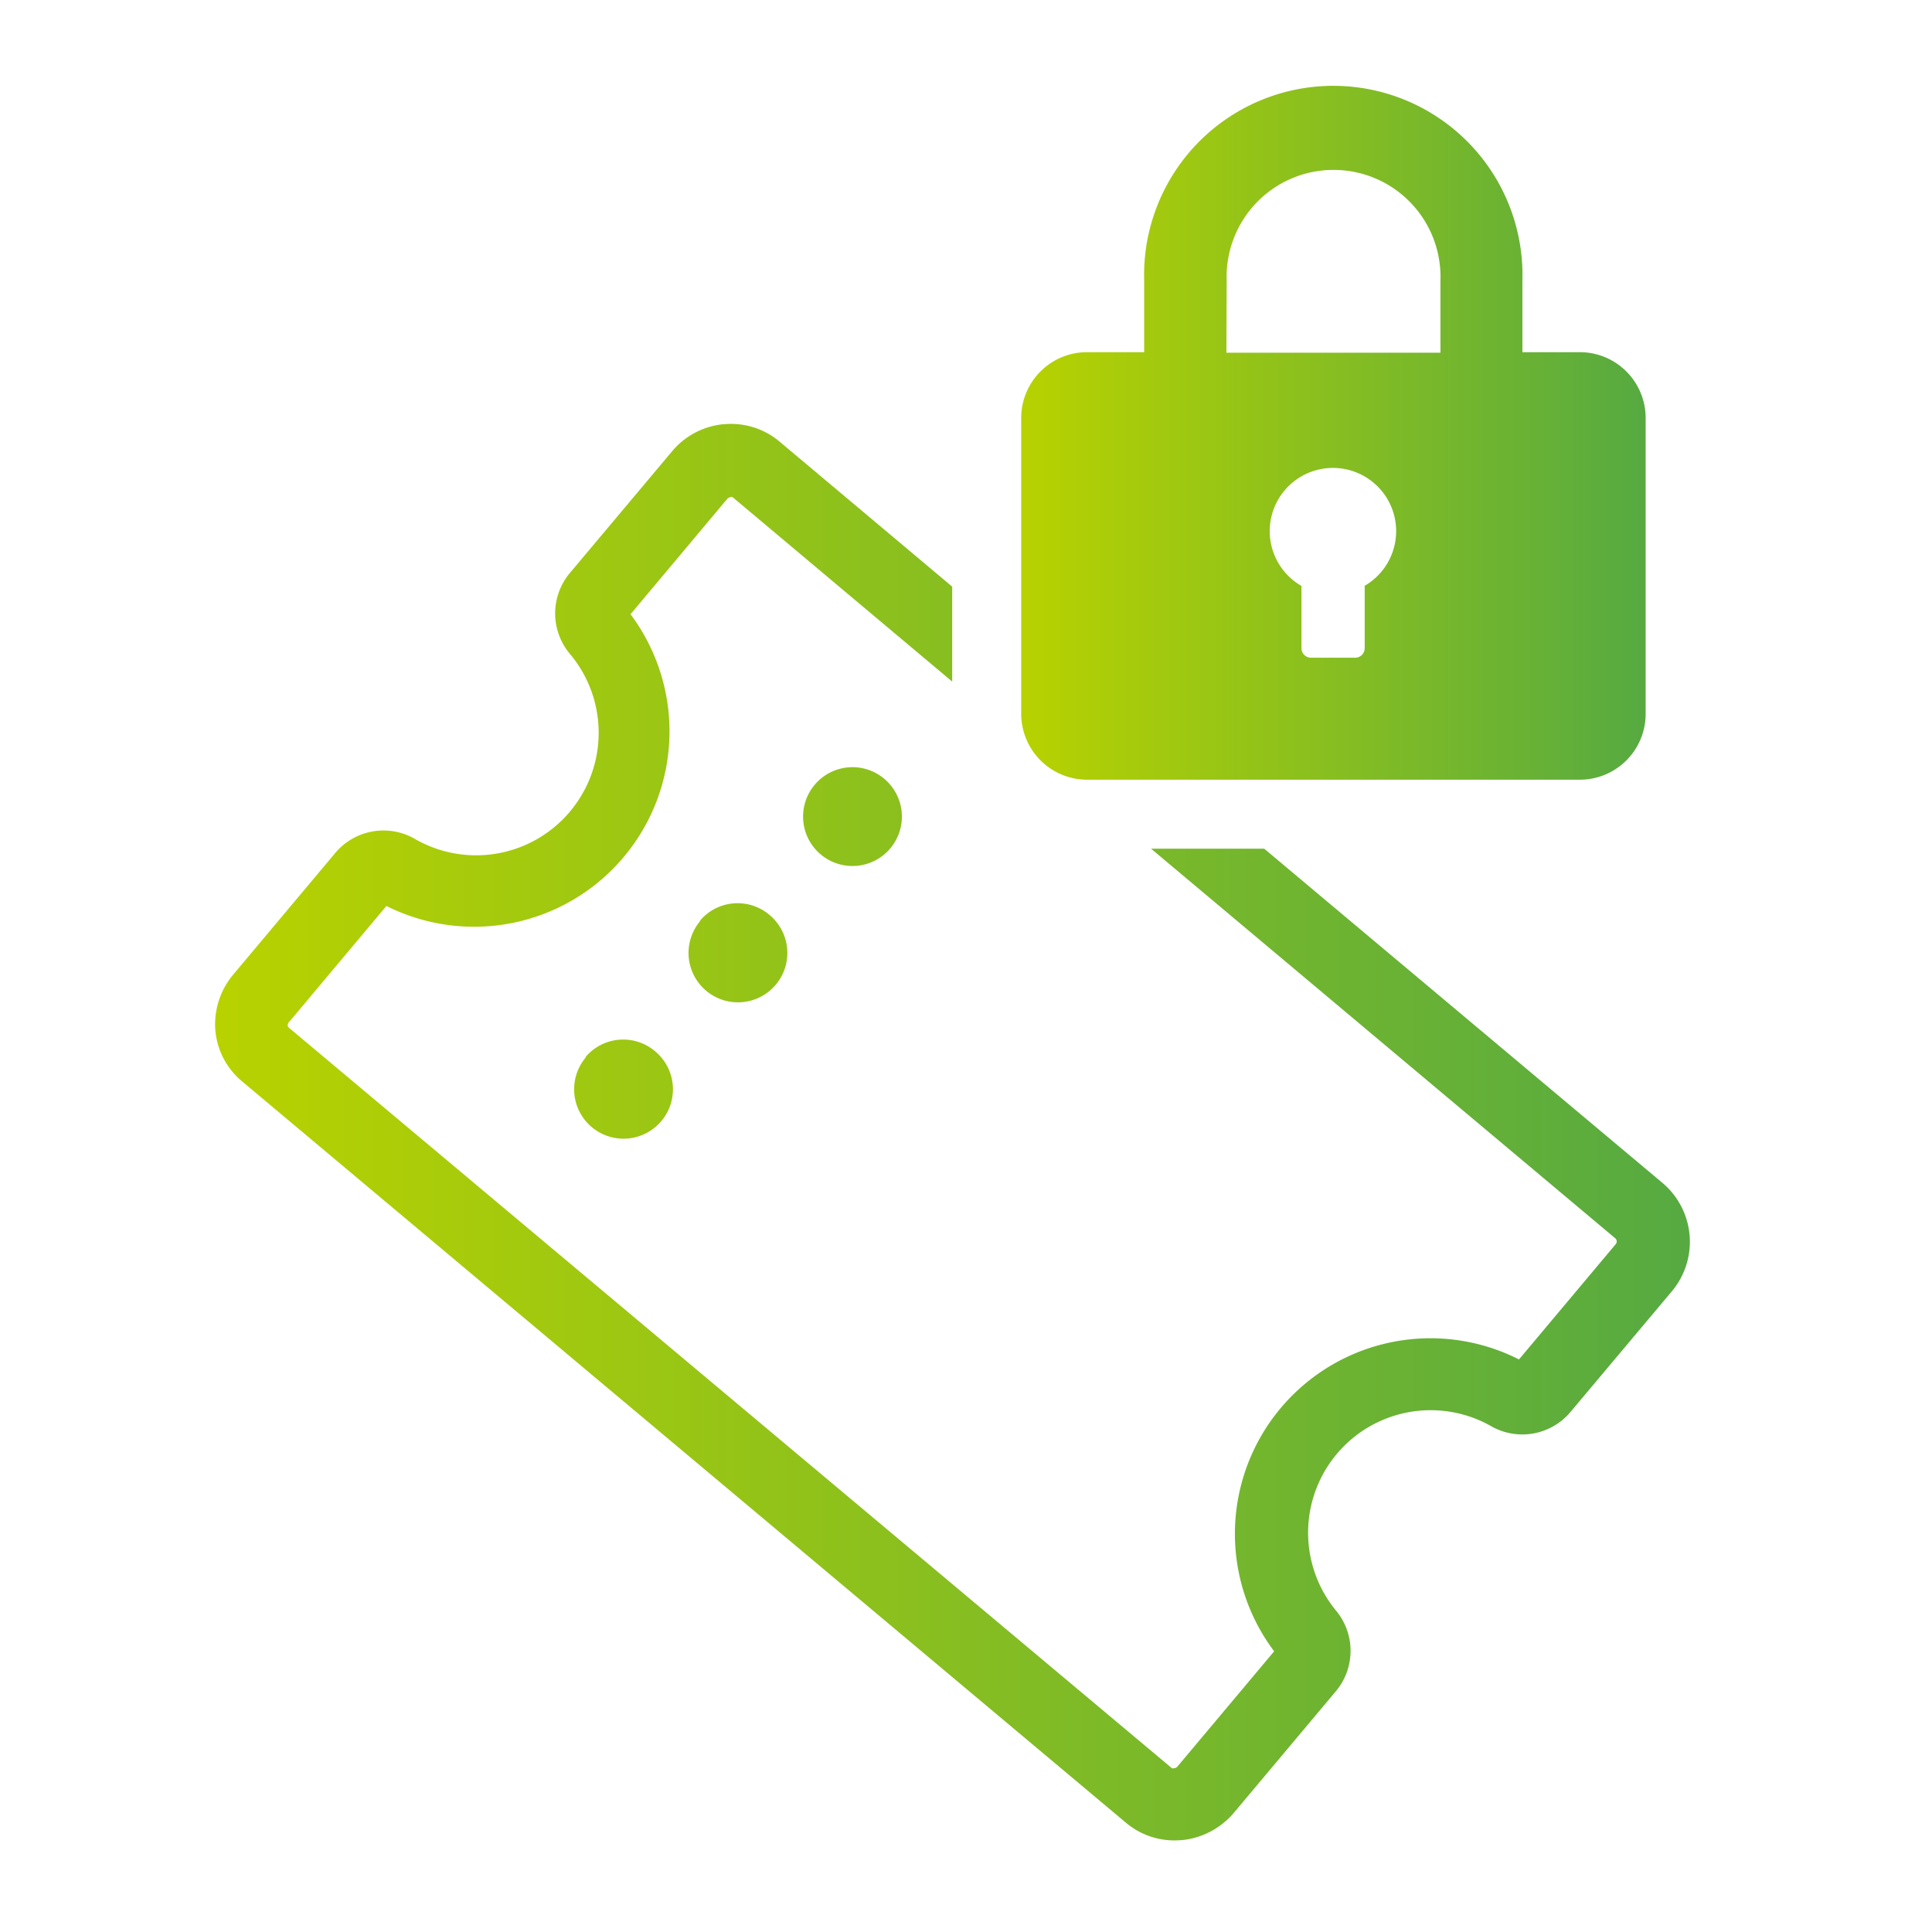 <svg xmlns="http://www.w3.org/2000/svg" xmlns:xlink="http://www.w3.org/1999/xlink" viewBox="0 0 140 140"><defs><style>.a{fill:url(#a);}.b{fill:url(#b);}.c{fill:none;}</style><linearGradient id="a" x1="73.97" y1="31.55" x2="119.25" y2="31.55" gradientUnits="userSpaceOnUse"><stop offset="0" stop-color="#b8d200"/><stop offset="1" stop-color="#56aa41"/></linearGradient><linearGradient id="b" x1="15.59" y1="82.08" x2="122.41" y2="82.08" xlink:href="#a"/></defs><path class="a" d="M78.74,56.5h35.75a4.77,4.77,0,0,0,4.76-4.77V30.28a4.77,4.77,0,0,0-4.76-4.76h-4.17V20.3a13.71,13.71,0,1,0-27.41,0v5.22H78.74A4.77,4.77,0,0,0,74,30.28V51.73A4.78,4.78,0,0,0,78.74,56.5Zm20.15-14a1.1,1.1,0,0,1,0,.16v4.31a.69.69,0,0,1-.69.69H95a.69.69,0,0,1-.69-.69V42.62a1.1,1.1,0,0,1,0-.16,4.58,4.58,0,1,1,4.56,0Zm-10-22.16a7.75,7.75,0,1,1,15.49,0v5.22H88.87Z"/><path class="b" d="M64.05,56.41a3.58,3.58,0,1,1-5,.44A3.58,3.58,0,0,1,64.05,56.41Zm56.41,29.3L91.61,61.5h-8.2l33.66,28.25a.31.31,0,0,1,0,.42l-7,8.34a14.17,14.17,0,0,0-17.74,21.15l-7,8.34a.34.34,0,0,1-.24.13.27.27,0,0,1-.17,0l-64-53.67a.29.29,0,0,1-.07-.16A.39.39,0,0,1,21,74l7-8.35A14.16,14.16,0,0,0,45.69,44.51l7-8.35a.39.39,0,0,1,.24-.13.14.14,0,0,1,.16,0L69,49.39V42.51L56.49,32a5.44,5.44,0,0,0-4-1.26h-.07a5.54,5.54,0,0,0-3.75,2l-7.35,8.75a4.56,4.56,0,0,0,0,5.92A8.88,8.88,0,0,1,30.08,60.8a4.56,4.56,0,0,0-5.82,1.05l-7.35,8.76a5.61,5.61,0,0,0-1.31,4,5.43,5.43,0,0,0,2,3.8l64,53.68a5.44,5.44,0,0,0,4,1.25h.07a5.67,5.67,0,0,0,3.76-2l7.35-8.76a4.56,4.56,0,0,0,0-5.91,8.88,8.88,0,0,1,11.21-13.36,4.56,4.56,0,0,0,5.82-1l7.35-8.75A5.58,5.58,0,0,0,120.46,85.71Zm-78-9.1a3.58,3.58,0,1,0,5-.44A3.57,3.57,0,0,0,42.42,76.61Zm8.29-9.88a3.58,3.58,0,1,0,5-.44A3.57,3.57,0,0,0,50.71,66.73Z"/><rect class="c" width="140" height="140"/></svg>